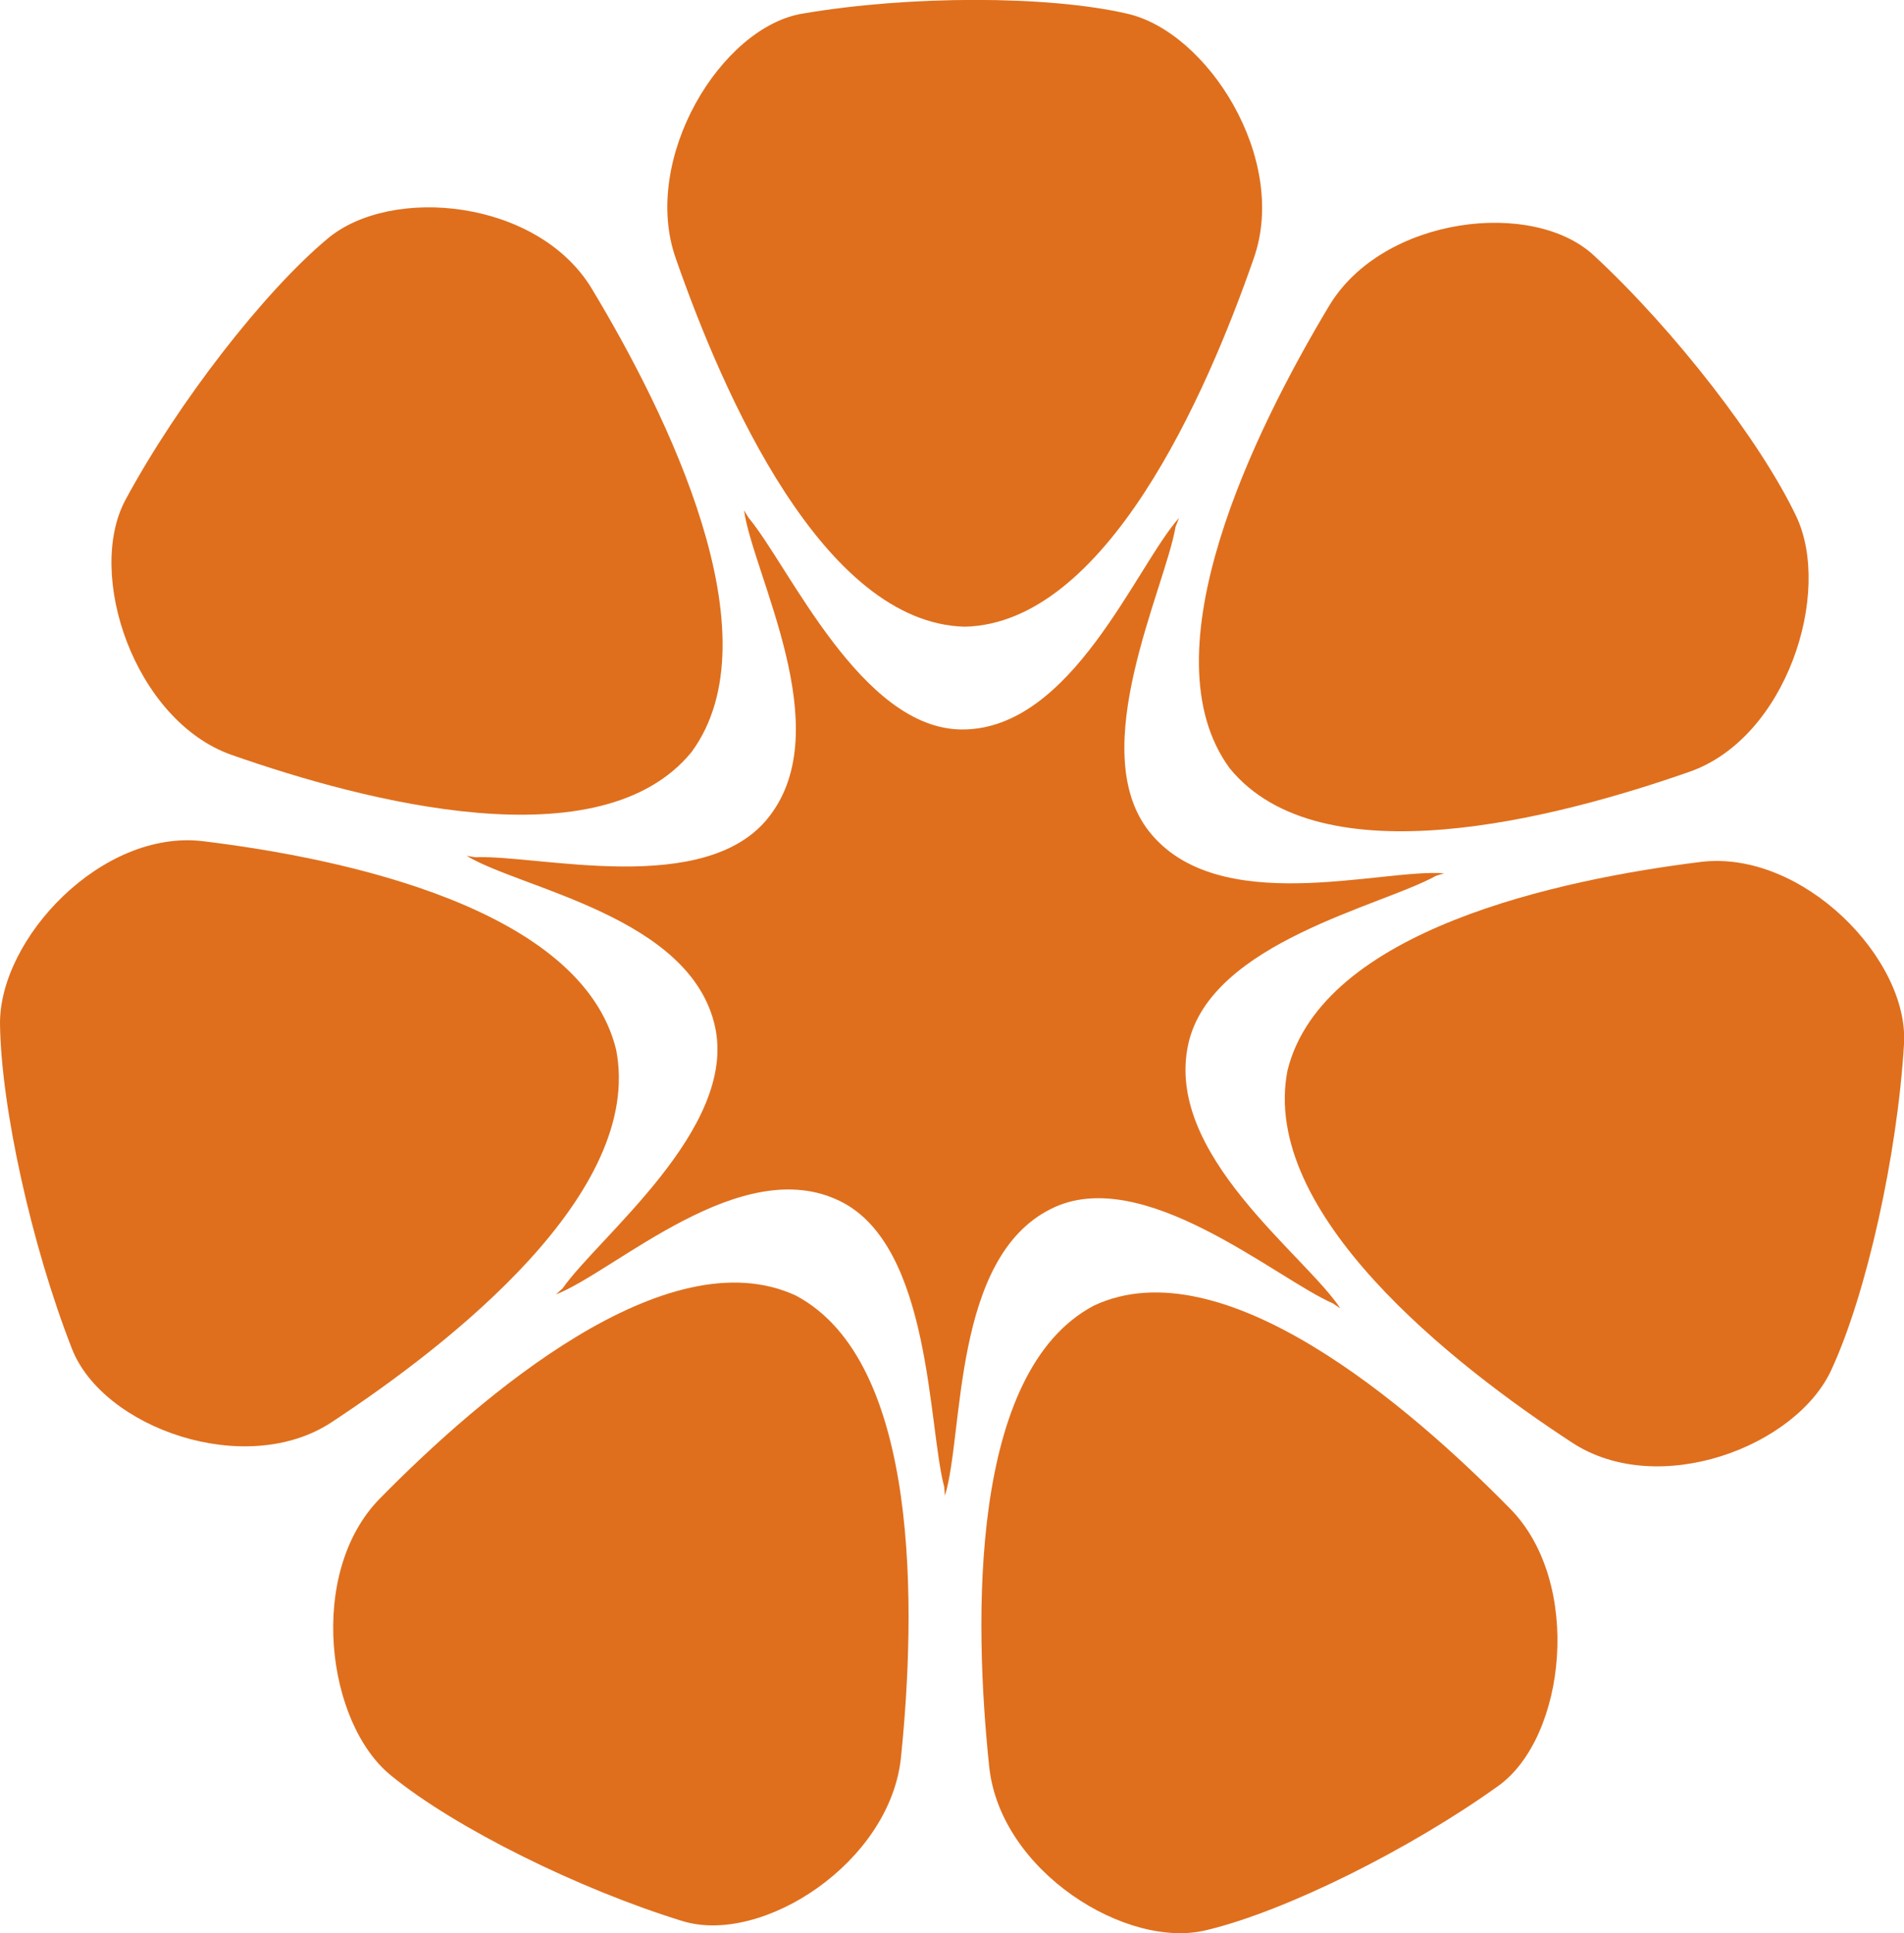 <svg xmlns="http://www.w3.org/2000/svg" version="1.1" xmlns:xlink="http://www.w3.org/1999/xlink" xmlns:svgjs="http://svgjs.dev/svgjs" width="602" height="611"><svg width="602" height="611" viewBox="0 0 602 611" fill="none" xmlns="http://www.w3.org/2000/svg">
<g clip-path="url(#clip0_1_420)">
<path d="M253.839 4.286C227.962 8.459 202.646 50.193 213.624 81.549C228.747 124.975 260.336 196.937 305.033 198.065C349.617 197.049 381.319 125.088 396.442 81.549C407.42 50.193 381.767 9.926 356.226 4.286C331.134 -1.466 287.557 -1.466 253.839 4.286Z" fill="#DF6F1D"></path>
<path d="M39.767 157.797C26.885 181.371 42.568 227.729 73.15 238.557C115.605 253.446 189.987 272.846 218.665 237.655C245.662 200.884 210.823 130.614 187.187 91.362C170.16 62.938 123.559 58.427 103.395 75.571C83.456 92.265 56.346 127.118 39.767 157.797Z" fill="#DF6F1D"></path>
<path d="M22.74 426.245C32.486 451.285 77.63 467.414 104.852 449.48C142.715 424.553 203.654 376.842 194.804 331.724C183.826 287.058 108.66 271.267 64.188 265.853C32.15 262.018 -0.224 296.646 5.75612e-05 323.603C0.336 349.884 9.97 393.648 22.74 426.245Z" fill="#DF6F1D"></path>
<path d="M215.864 607.165C241.069 614.835 281.508 588.554 284.869 555.393C289.574 509.486 291.254 430.418 251.599 409.439C210.823 390.602 152.012 441.134 120.086 473.618C97.01 497.079 103.171 544.791 123.783 561.258C143.947 577.726 183.154 597.126 215.864 607.165Z" fill="#DF6F1D"></path>
<path d="M473.736 564.416C495.132 549.077 500.509 500.124 477.433 476.776C445.507 444.292 386.584 393.648 345.92 412.597C306.265 433.464 307.945 512.532 312.762 558.326C316.235 591.487 356.338 616.301 381.543 609.985C406.524 604.007 445.731 584.494 473.736 564.416Z" fill="#DF6F1D"></path>
<path d="M602 330.032C603.68 303.188 569.962 268.56 537.812 272.395C493.228 277.922 418.174 293.826 407.084 338.266C398.234 383.271 459.173 431.208 497.036 455.91C524.37 473.844 568.17 457.15 579.148 432.674C590.126 408.875 599.872 365.224 602 330.032Z" fill="#DF6F1D"></path>
<path d="M504.094 80.873C484.826 62.713 437.329 68.353 420.302 96.551C396.666 135.916 361.939 206.298 388.824 242.843C417.614 278.035 491.884 258.747 534.339 243.859C564.921 233.03 579.372 187.349 567.946 163.212C556.632 139.412 529.411 104.334 504.094 80.873Z" fill="#DF6F1D"></path>
<path d="M371.685 166.483C368.325 186.109 343.12 236.753 363.172 262.582C384.904 290.442 436.769 274.426 456.597 276.005L454.02 276.794C436.881 286.382 382.887 297.774 375.718 329.92C367.988 364.773 412.573 396.468 423.775 413.499L421.422 411.92C403.499 404.138 361.155 367.593 332.366 382.03C301 397.483 304.809 453.09 298.76 472.716L298.536 469.896C293.383 450.608 294.503 393.873 265.713 379.661C234.348 364.096 194.58 401.769 175.761 409.1L177.889 407.183C189.203 390.941 233.227 356.652 226.058 324.393C218.329 289.653 164.895 280.968 147.531 270.478L150.332 270.929C169.824 270.027 223.258 283.9 243.197 258.071C264.929 230.211 238.156 181.71 235.244 161.294L236.7 163.663C249.47 178.89 272.323 230.549 304.249 230.549C338.975 230.549 359.139 178.89 372.805 163.663L371.685 166.483Z" fill="#DF6F1D"></path>
</g>
<defs>
<clipPath id="SvgjsClipPath1040">
<rect width="602" height="611" fill="white"></rect>
</clipPath>
</defs>
</svg><style>@media (prefers-color-scheme: light) { :root { filter: none; } }
@media (prefers-color-scheme: dark) { :root { filter: none; } }
</style></svg>